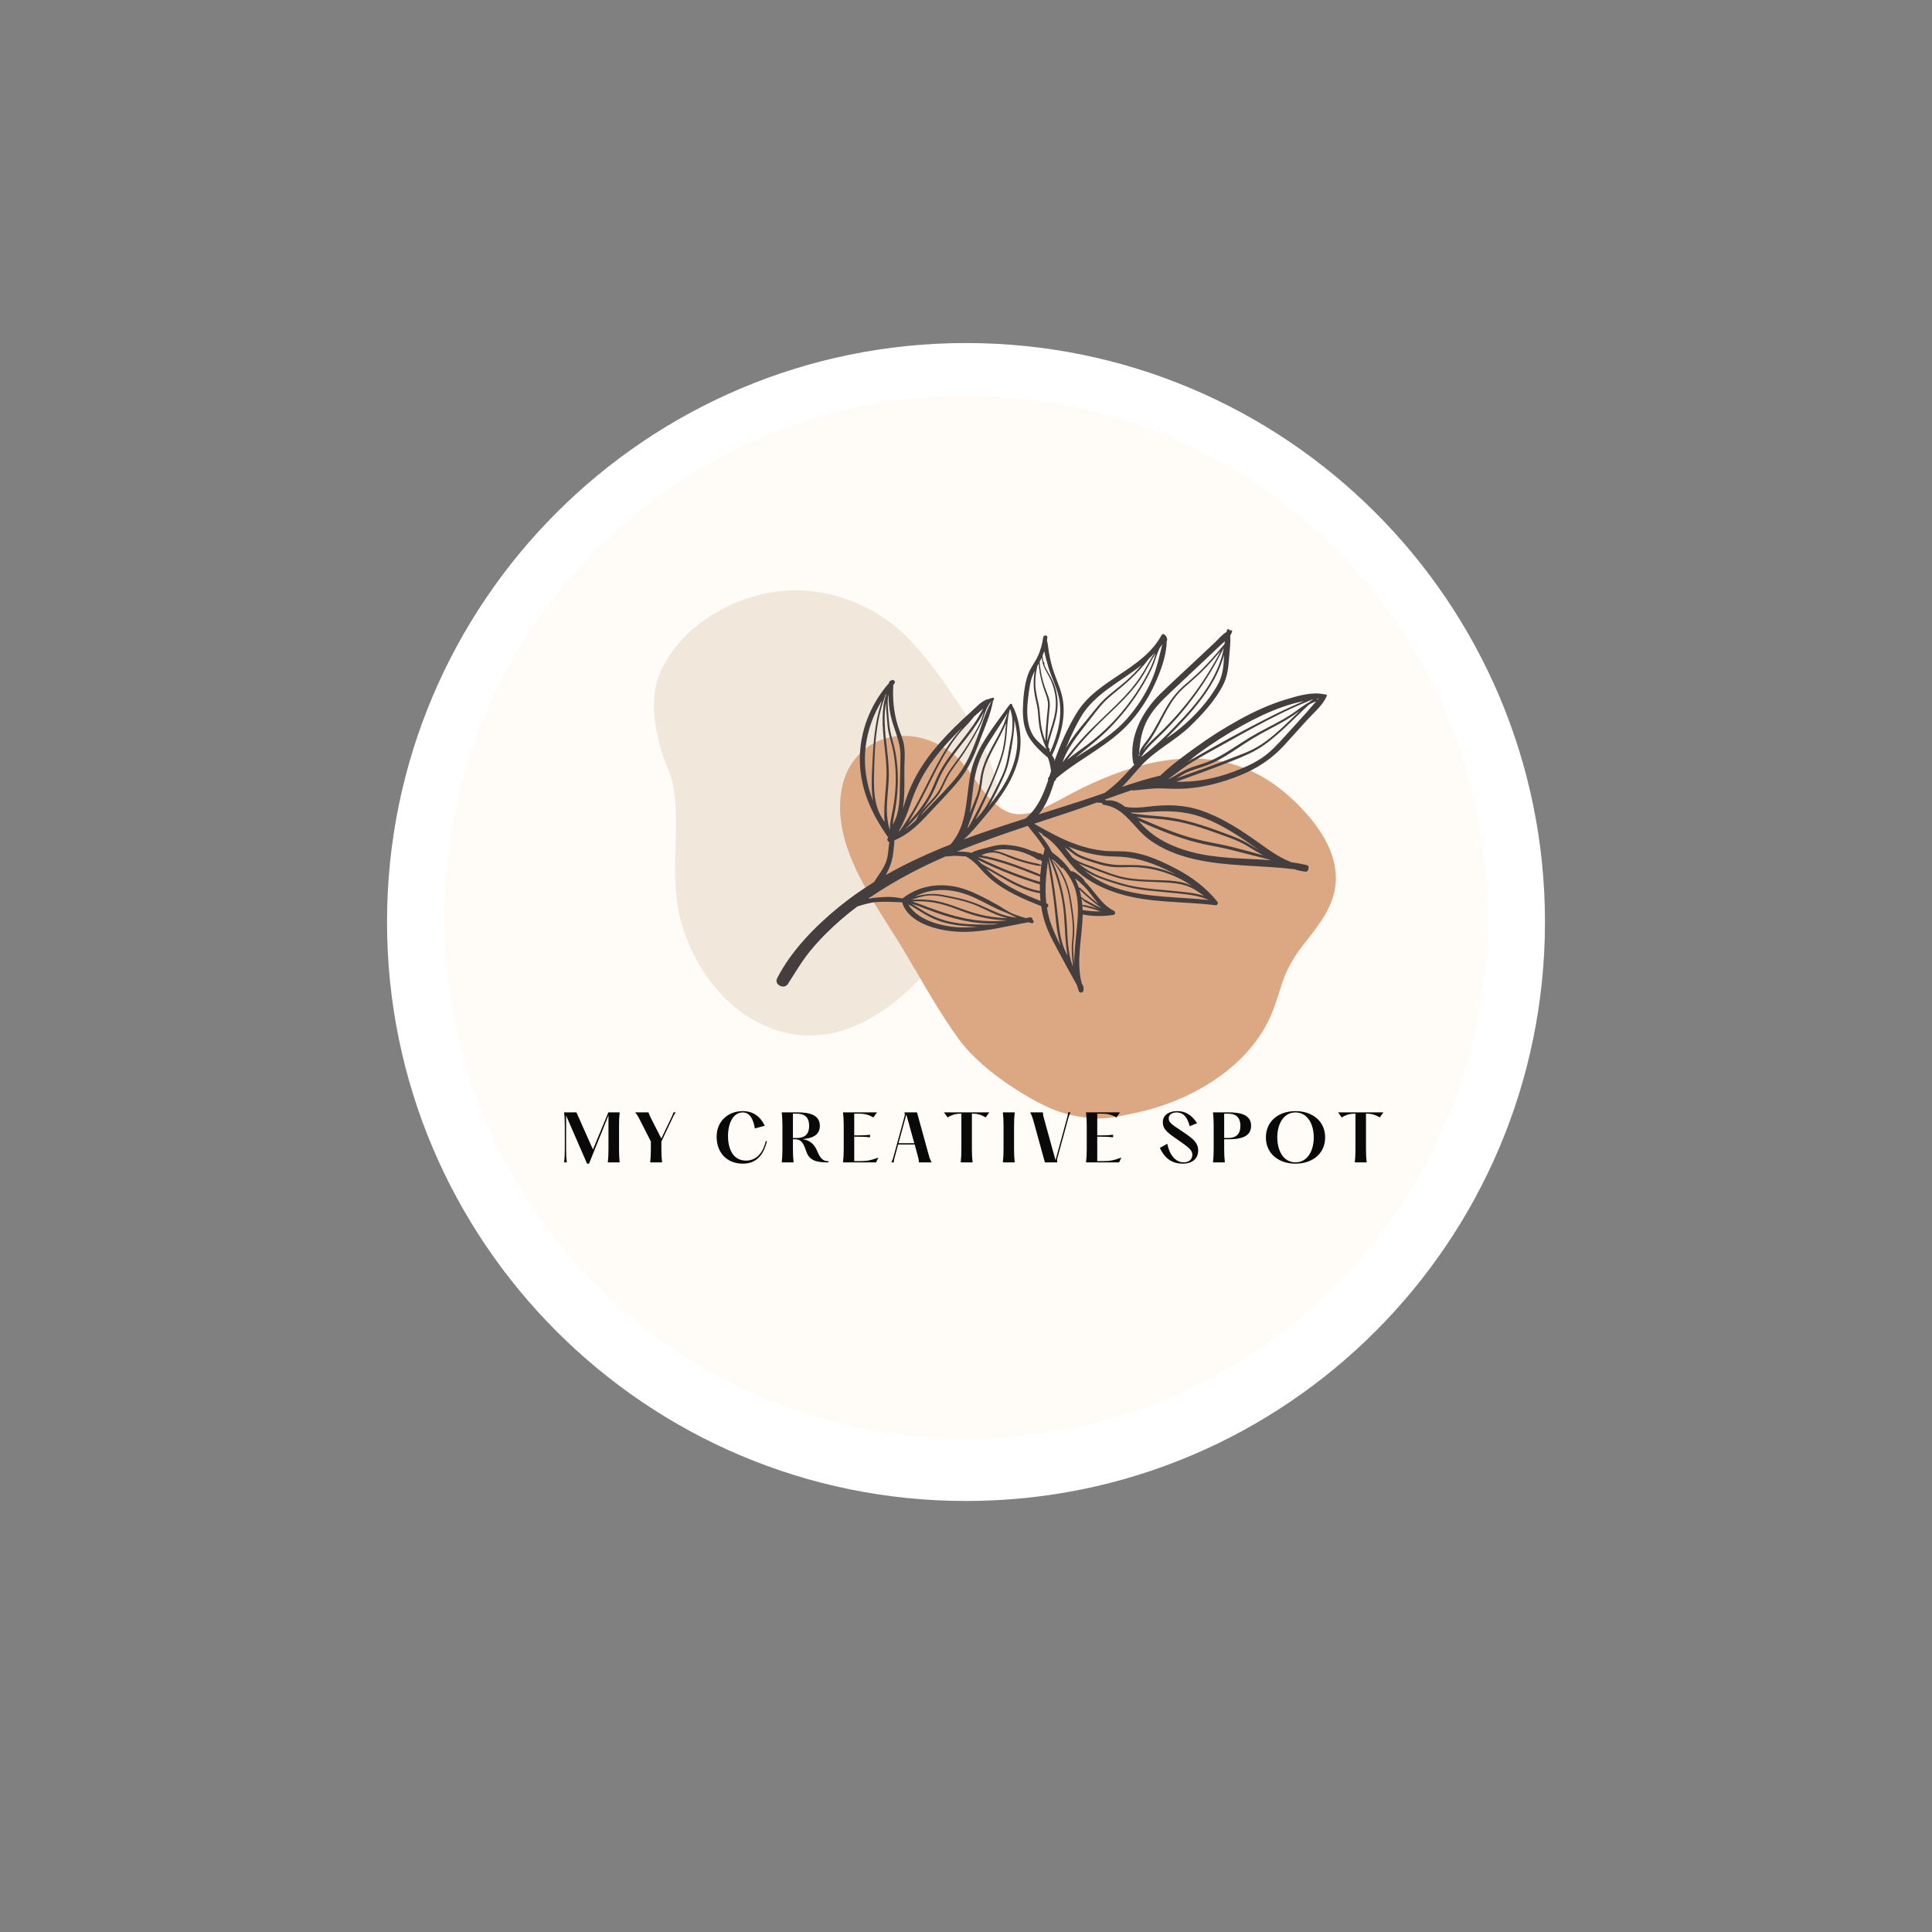 <?xml version="1.0" encoding="UTF-8"?>
<!DOCTYPE svg PUBLIC '-//W3C//DTD SVG 1.0//EN'
          'http://www.w3.org/TR/2001/REC-SVG-20010904/DTD/svg10.dtd'>
<svg height="375" version="1.0" viewBox="0 0 375 375" width="375" xmlns="http://www.w3.org/2000/svg" xmlns:xlink="http://www.w3.org/1999/xlink"
><rect x="0" y="0" width="375" height="375" fill="#808080" stroke="none"/><defs
  ><clipPath id="a"
    ><path d="M 75.121 66.582 L 299.879 66.582 L 299.879 291.34 L 75.121 291.34 Z M 75.121 66.582"
    /></clipPath
    ><clipPath id="b"
    ><path d="M 187.5 66.582 C 125.434 66.582 75.121 116.895 75.121 178.961 C 75.121 241.023 125.434 291.34 187.5 291.34 C 249.566 291.34 299.879 241.023 299.879 178.961 C 299.879 116.895 249.566 66.582 187.5 66.582"
    /></clipPath
    ><clipPath id="c"
    ><path d="M 86.273 76.828 L 288.727 76.828 L 288.727 279.281 L 86.273 279.281 Z M 86.273 76.828"
    /></clipPath
    ><clipPath id="d"
    ><path d="M 187.5 76.828 C 131.594 76.828 86.273 122.148 86.273 178.055 C 86.273 233.961 131.594 279.281 187.5 279.281 C 243.406 279.281 288.727 233.961 288.727 178.055 C 288.727 122.148 243.406 76.828 187.5 76.828"
    /></clipPath
    ><clipPath id="e"
    ><path d="M 126 114 L 195 114 L 195 201 L 126 201 Z M 126 114"
    /></clipPath
    ><clipPath id="f"
    ><path d="M 104.328 139.062 L 203.332 76.715 L 273.273 187.773 L 174.27 250.121 Z M 104.328 139.062"
    /></clipPath
    ><clipPath id="g"
    ><path d="M 104.328 139.062 L 203.332 76.715 L 273.273 187.773 L 174.27 250.121 Z M 104.328 139.062"
    /></clipPath
    ><clipPath id="h"
    ><path d="M 163 142 L 260 142 L 260 218 L 163 218 Z M 163 142"
    /></clipPath
    ><clipPath id="i"
    ><path d="M 104.328 139.062 L 203.332 76.715 L 273.273 187.773 L 174.27 250.121 Z M 104.328 139.062"
    /></clipPath
    ><clipPath id="j"
    ><path d="M 104.328 139.062 L 203.332 76.715 L 273.273 187.773 L 174.27 250.121 Z M 104.328 139.062"
    /></clipPath
    ><clipPath id="k"
    ><path d="M 150 122 L 258 122 L 258 193 L 150 193 Z M 150 122"
    /></clipPath
    ><clipPath id="l"
    ><path d="M 221.664 91.594 L 272.836 153.41 L 181.555 228.973 L 130.383 167.156 Z M 221.664 91.594"
    /></clipPath
    ><clipPath id="m"
    ><path d="M 221.664 91.594 L 272.836 153.41 L 181.555 228.973 L 130.383 167.156 Z M 221.664 91.594"
    /></clipPath
  ></defs
  ><g clip-path="url(#a)"
  ><g clip-path="url(#b)"
    ><path d="M 75.121 66.582 L 299.879 66.582 L 299.879 291.34 L 75.121 291.34 Z M 75.121 66.582" fill="#fff"
    /></g
  ></g
  ><g clip-path="url(#c)"
  ><g clip-path="url(#d)"
    ><path d="M 86.273 76.828 L 288.727 76.828 L 288.727 279.281 L 86.273 279.281 Z M 86.273 76.828" fill="#fffcf8"
    /></g
  ></g
  ><g clip-path="url(#e)"
  ><g clip-path="url(#f)"
    ><g clip-path="url(#g)"
      ><path d="M 192.559 148.93 C 195.555 157.699 193.727 166.672 189.465 174.684 C 181.66 189.34 165.344 207.84 147.109 198.445 C 139.637 194.59 134.531 187.023 132.238 179.098 C 129.785 170.543 132.125 161.5 130.723 152.793 C 130.273 150.039 128.766 147.566 128.105 144.871 C 126.855 139.805 126.094 134.555 128.512 129.699 C 132.738 121.215 142.316 115.68 151.539 114.734 C 160.461 113.824 169.418 117.211 175.805 123.41 C 179.555 127.047 182.562 131.406 185.48 135.719 C 188.297 139.844 190.934 144.18 192.559 148.93 Z M 192.559 148.93" fill="#f1e7db"
      /></g
    ></g
  ></g
  ><g clip-path="url(#h)"
  ><g clip-path="url(#i)"
    ><g clip-path="url(#j)"
      ><path d="M 259.289 170.887 C 259.102 175.867 255.93 179.602 253.008 183.332 C 251.203 185.645 249.816 187.973 248.887 190.758 C 248.113 193.074 247.48 195.422 246.441 197.641 C 241.84 207.523 230.883 213.773 220.582 215.969 C 217.844 216.547 215.027 217.27 212.219 217.07 C 209.684 216.887 207.246 216.395 204.867 215.523 C 201.238 214.195 191.031 208.484 186.094 201.695 C 182.078 196.188 178.73 189.961 175.211 184.125 C 169.77 175.086 161.207 164.23 163.41 152.945 C 164.352 148.156 167.695 144.254 172.539 143.156 C 177.113 142.117 181.75 143.641 185.289 146.602 C 188.953 149.656 190.789 155.109 195.09 157.359 C 197.762 158.742 200.602 157.805 203.125 156.57 C 205.641 155.344 208.039 153.926 210.562 152.711 C 219.965 148.184 230.91 145.164 241.094 148.922 C 246.086 150.766 250.43 154.289 253.887 158.273 C 256.883 161.746 259.457 166.133 259.289 170.887 Z M 259.289 170.887" fill="#dca883"
      /></g
    ></g
  ></g
  ><g clip-path="url(#k)"
  ><g clip-path="url(#l)"
    ><g clip-path="url(#m)"
      ><path d="M 253.949 168.672 C 254.07 168.375 253.996 167.992 253.629 167.91 C 252.648 167.68 251.66 167.504 250.668 167.363 C 247.875 166.297 245.457 164.344 243 162.641 C 239.93 160.516 236.688 158.523 233.129 157.316 C 229.75 156.168 226.52 156.133 223.008 156.555 C 221.461 156.742 219.887 156.891 218.359 156.594 C 217.332 155.77 216.18 155.215 214.871 155.367 C 214.719 155.32 214.57 155.281 214.414 155.246 C 214.484 155.215 214.547 155.176 214.613 155.145 C 216.305 154.531 217.996 153.922 219.699 153.355 C 219.785 153.402 219.879 153.426 219.977 153.422 C 221.758 153.305 223.461 152.98 225.266 153.027 C 226.906 153.074 228.531 153.164 230.176 153.055 C 233.773 152.82 237.348 151.852 240.688 150.5 C 244.109 149.117 246.871 147.281 249.367 144.555 C 250.793 142.996 252.199 141.422 253.613 139.855 C 254.902 138.422 256.734 136.934 257.492 135.145 C 257.559 135.082 257.555 134.961 257.488 134.895 C 257.422 134.785 257.281 134.715 257.156 134.785 C 257.152 134.785 257.148 134.789 257.148 134.789 C 254.738 134.207 251.875 135.074 249.578 135.77 C 246.48 136.707 243.535 138.055 240.703 139.605 C 237.672 141.266 234.75 143.121 231.957 145.148 C 229.691 146.793 227.281 148.547 225.227 150.539 C 222.707 151.129 220.234 151.906 217.781 152.738 C 219.184 151.344 220.438 149.742 221.727 148.387 C 224.492 145.477 228.113 143.738 230.98 140.977 C 233.383 138.664 235.984 135.84 237.461 132.832 C 238.203 131.32 238.422 129.723 238.535 128.062 C 238.641 126.566 238.887 124.895 238.789 123.352 C 238.953 123.105 239.082 122.844 239.156 122.551 C 239.191 122.426 239.102 122.285 238.957 122.312 C 238.863 122.328 238.77 122.355 238.68 122.387 C 238.676 122.367 238.676 122.348 238.672 122.328 C 238.625 122.082 238.25 122.023 238.164 122.281 C 238.125 122.41 238.094 122.535 238.059 122.664 C 237.195 123.172 236.492 124.066 235.777 124.73 C 234.664 125.766 233.562 126.812 232.453 127.855 C 230.031 130.129 227.57 132.371 225.191 134.691 C 221.793 138.016 219.07 143.023 219.934 147.953 C 219.945 148.027 219.973 148.082 220.004 148.137 C 219.988 148.246 220.074 148.355 220.191 148.391 C 219.238 149.41 218.309 150.457 217.32 151.445 C 216.414 152.352 215.441 153.129 214.438 153.891 C 212.906 154.426 211.375 154.961 209.836 155.461 C 207.105 156.352 204.367 157.207 201.625 158.066 C 203.141 156.219 203.98 153.848 204.695 151.551 C 204.859 151.504 205.004 151.355 204.992 151.137 C 204.992 151.129 204.992 151.121 204.988 151.113 C 209.738 147.07 215.559 144.621 219.691 139.781 C 221.52 137.645 223.031 135.238 224.191 132.676 C 225.305 130.207 226.449 127.148 226.461 124.383 C 226.504 124.363 226.539 124.332 226.547 124.281 C 226.57 124.02 226.488 123.75 226.355 123.527 C 226.285 123.414 226.199 123.312 226.102 123.223 C 226.051 123.176 226 123.145 225.941 123.113 C 225.91 123.098 225.883 123.082 225.852 123.074 C 225.84 123.066 225.828 123.062 225.816 123.062 C 225.805 123.062 225.773 123.074 225.77 123.07 C 225.75 123.066 225.727 123.082 225.719 123.098 C 225.617 123.109 225.523 123.16 225.461 123.27 C 221.754 130.105 213.008 131.773 208.977 138.398 C 207.211 141.301 205.781 144.539 204.656 147.766 C 204.645 147.738 204.633 147.715 204.621 147.691 C 204.684 147.605 204.719 147.488 204.668 147.383 C 204.539 147.105 204.383 146.852 204.207 146.609 C 205.695 143.371 206.805 139.816 206.352 136.223 C 206.094 134.184 205.211 132.359 204.543 130.438 C 204.105 129.172 203.809 127.871 203.582 126.551 C 203.457 125.801 203.418 125.031 203.211 124.309 C 203.242 124.129 203.27 123.949 203.297 123.766 C 203.367 123.246 202.559 123.176 202.488 123.691 C 202.305 125.023 201.953 126.316 201.363 127.527 C 200.801 128.691 199.969 129.699 199.535 130.93 C 198.836 132.906 198.617 135.281 198.547 137.367 C 198.484 139.23 198.68 141.152 199.57 142.82 C 200.418 144.418 201.984 145.844 203.406 147.082 C 203.523 147.461 203.676 147.836 203.742 148.156 C 203.855 148.664 203.938 149.172 204.016 149.68 C 203.902 150.027 203.789 150.379 203.68 150.727 C 203.656 150.746 203.633 150.762 203.613 150.781 C 203.402 150.965 203.375 151.203 203.453 151.406 C 202.52 154.215 201.402 156.914 199.031 158.883 C 197.055 159.512 195.078 160.141 193.109 160.801 C 191.086 161.477 189.062 162.184 187.059 162.93 C 188.488 161.691 189.711 160.156 190.91 158.742 C 192.855 156.445 194.758 154.086 196.129 151.398 C 197.352 149.004 198.164 146.344 198.086 143.637 C 198.02 141.551 197.59 138.816 196.488 136.949 C 196.543 136.684 196.18 136.465 195.992 136.73 C 193.156 140.699 189.539 144.957 188.465 149.816 C 187.391 154.668 187.973 160.023 184.477 163.914 C 184.465 163.918 184.457 163.926 184.449 163.93 C 180.152 165.629 175.949 167.551 171.949 169.832 C 172.289 169.199 172.574 168.559 172.801 167.957 C 173.105 167.141 173.305 166.297 173.383 165.43 C 173.445 164.727 173.59 163.879 173.586 163.117 C 176.223 162.035 178.211 160.117 180.125 158.051 C 182.145 155.863 184.289 153.734 186.172 151.422 C 187.969 149.215 189.082 146.719 190.055 144.062 C 190.996 141.477 192.301 138.742 192.75 136.02 C 192.836 135.926 192.902 135.812 192.945 135.695 C 193 135.555 192.879 135.422 192.738 135.441 C 192.406 135.48 192.078 135.582 191.777 135.734 C 191.723 135.719 191.656 135.719 191.586 135.746 C 190.363 136.203 189.398 137.336 188.434 138.199 C 187.316 139.195 186.223 140.215 185.16 141.273 C 183.285 143.137 181.5 145.105 179.949 147.254 C 178.418 149.375 177.125 151.676 176.207 154.129 C 175.855 155.066 175.566 156.027 175.242 156.977 C 175.285 156.719 175.32 156.469 175.348 156.227 C 175.684 153.477 175.453 150.66 175.57 147.898 C 175.617 146.758 175.652 145.609 175.441 144.484 C 175.207 143.246 174.656 142.105 174.281 140.906 C 173.484 138.34 173.219 135.594 173.398 132.91 C 173.473 132.82 173.543 132.73 173.621 132.645 C 173.93 132.289 173.328 131.727 173.004 132.074 C 172.996 132.082 172.992 132.09 172.984 132.098 C 172.793 132.098 172.602 132.215 172.574 132.465 C 172.57 132.5 172.57 132.535 172.566 132.566 C 169 136.617 166.918 141.84 166.891 147.262 C 166.867 153.023 169.168 157.949 172.395 162.543 C 172.367 162.586 172.34 162.629 172.316 162.672 C 172.113 163.023 172.328 163.375 172.617 163.465 C 172.598 163.586 172.578 163.711 172.559 163.852 C 172.41 164.98 172.41 166.055 172.027 167.152 C 171.5 168.684 170.465 169.875 169.648 171.207 C 167.27 172.68 164.969 174.293 162.777 176.086 C 158.184 179.844 153.535 184.574 150.828 189.914 C 150.219 191.117 152.195 192.125 152.922 191 C 154.359 188.781 155.633 186.551 157.324 184.5 C 159.117 182.328 161.117 180.332 163.246 178.492 C 164.27 177.605 165.324 176.762 166.406 175.949 C 167.652 175.543 168.918 175.172 170.203 175.082 C 171.855 174.961 173.48 175.094 175.117 175.141 C 175.129 175.148 175.141 175.152 175.152 175.16 C 175.148 175.223 175.156 175.289 175.176 175.355 C 176.473 179.16 181.824 180.535 185.352 180.812 C 190.164 181.191 194.879 179.855 199.578 179.012 C 199.812 179.082 200.051 179.137 200.297 179.188 C 200.645 179.254 200.777 178.676 200.434 178.574 C 200.426 178.574 200.418 178.57 200.41 178.57 C 200.445 178.301 200.262 177.996 199.918 178.055 C 199.648 178.102 199.379 178.152 199.109 178.203 C 198.391 177.996 197.672 177.781 196.961 177.516 C 195.648 177.02 194.613 176.191 193.398 175.523 C 191.531 174.5 189.633 173.461 187.629 172.727 C 183.375 171.172 178.789 171.57 175.156 174.398 C 173.59 174.039 171.914 174.043 170.328 174.203 C 169.746 174.262 169.164 174.316 168.59 174.383 C 171.188 172.594 173.902 170.977 176.691 169.504 C 178.93 168.32 181.211 167.242 183.527 166.234 C 184.164 166.238 184.84 166.109 185.426 166.117 C 186.125 166.121 186.832 166.199 187.539 166.246 C 188.555 166.852 189.355 167.531 190.191 168.496 C 191.25 169.73 192.41 170.809 193.75 171.734 C 196.312 173.512 199.207 174.73 202.094 175.879 C 202.199 176.582 202.332 177.27 202.5 177.93 C 203.078 180.223 204.172 182.301 205.289 184.371 C 206.531 186.664 207.758 188.969 209.047 191.234 C 209.148 191.617 209.262 191.996 209.402 192.371 C 209.617 192.961 210.504 192.555 210.293 191.969 C 210.281 191.949 210.277 191.926 210.27 191.906 C 210.348 191.793 210.363 191.645 210.281 191.477 C 210.172 191.266 210.062 191.059 209.953 190.848 C 208.84 186.551 210.043 182.012 210.148 177.637 C 210.148 177.59 210.148 177.547 210.148 177.504 C 212.125 177.879 214.117 177.887 216.105 177.582 C 216.555 177.516 216.535 176.945 216.18 176.773 C 214.32 175.863 213.207 174.164 211.918 172.621 C 211.523 172.145 211.078 171.578 210.566 171.125 C 210.566 171.113 210.562 171.102 210.559 171.09 C 210.379 170.629 209.914 170.266 209.531 169.965 C 209.117 169.645 208.637 169.25 208.125 169.105 C 208.035 169.082 207.941 169.09 207.859 169.121 C 207.004 167.84 205.906 166.691 204.551 165.691 C 204.43 165.59 204.305 165.488 204.176 165.391 C 203.668 164.312 202.926 163.32 202.215 162.387 C 201.988 162.082 201.754 161.734 201.5 161.402 C 201.766 161.555 202.031 161.711 202.301 161.859 C 202.289 161.957 202.32 162.055 202.438 162.121 C 205.414 163.801 206.867 167.148 209.367 169.344 C 211.559 171.27 214.266 172.527 217.027 173.402 C 223.141 175.336 229.625 174.914 235.922 175.703 C 236.293 175.746 236.512 175.289 236.289 175.012 C 234.105 172.328 231.465 170.305 228.406 168.695 C 225.582 167.211 222.48 165.77 219.285 165.355 C 217.613 165.141 215.922 165.305 214.246 165.137 C 212.527 164.961 210.832 164.551 209.195 163.996 C 206.211 162.984 203.461 161.43 200.723 159.891 C 203.07 159.113 205.426 158.348 207.77 157.566 C 209.496 156.992 211.215 156.375 212.93 155.754 C 212.973 155.777 213.02 155.793 213.078 155.793 C 213.367 155.785 213.645 155.816 213.918 155.867 C 213.941 156.031 214.062 156.191 214.234 156.215 C 218.289 156.758 219.91 160.562 222.914 162.848 C 225.547 164.848 228.715 166.055 231.922 166.781 C 238.219 168.211 244.762 167.93 251.16 168.711 C 251.867 168.93 252.598 169.094 253.355 169.188 C 253.727 169.23 253.93 168.961 253.949 168.672 Z M 252.285 137.973 C 251.895 138.344 251.504 138.719 251.117 139.094 C 249.504 140.656 247.891 142.227 246.102 143.586 C 245.215 144.266 244.27 144.875 243.281 145.395 C 242.258 145.93 241.184 146.328 240.109 146.746 C 238 147.566 235.891 148.379 233.762 149.145 C 231.953 149.797 230.121 150.406 228.324 151.102 C 229 150.695 229.66 150.262 230.312 149.957 C 231.395 149.453 232.551 149.145 233.676 148.762 C 234.82 148.367 235.914 147.863 236.973 147.27 C 239.102 146.078 241.055 144.605 243.145 143.344 C 245.309 142.031 247.605 140.961 249.777 139.66 C 250.645 139.137 251.469 138.559 252.285 137.973 Z M 253.594 138.289 C 252.227 139.793 250.859 141.301 249.496 142.805 C 248.066 144.379 246.645 145.969 244.863 147.156 C 243.195 148.27 241.309 149.078 239.434 149.781 C 235.879 151.121 232.109 151.848 228.309 151.734 C 232.039 150.402 235.762 149.043 239.441 147.582 C 241.512 146.762 243.516 145.906 245.348 144.613 C 247.137 143.348 248.754 141.875 250.328 140.355 C 251.234 139.48 252.129 138.598 253.043 137.73 C 253.383 137.406 253.723 137.078 254.07 136.77 C 254.52 136.512 254.984 136.293 255.477 136.141 C 254.805 136.836 254.199 137.621 253.594 138.289 Z M 256.031 135.559 C 256.047 135.555 256.066 135.555 256.086 135.551 C 256.047 135.586 256.008 135.625 255.965 135.66 C 255.785 135.688 255.609 135.73 255.438 135.777 C 255.547 135.715 255.66 135.66 255.773 135.605 C 255.777 135.605 255.781 135.605 255.785 135.602 C 255.793 135.605 255.801 135.609 255.809 135.613 C 255.898 135.672 255.988 135.629 256.031 135.559 Z M 254.113 136.031 C 254.25 135.973 254.434 135.879 254.633 135.789 C 254.707 135.777 254.781 135.762 254.855 135.754 C 254.582 135.906 254.332 136.105 254.09 136.316 C 252.914 136.938 251.863 137.844 250.77 138.566 C 248.633 139.98 246.301 141.062 244.055 142.297 C 241.949 143.457 239.988 144.848 237.934 146.09 C 236.895 146.719 235.828 147.301 234.707 147.766 C 233.602 148.227 232.441 148.531 231.316 148.93 C 230.137 149.352 229.102 149.957 228.027 150.59 C 227.586 150.852 227.148 151.082 226.691 151.273 C 228.312 150.082 229.879 148.832 231.605 147.793 C 233.539 146.625 235.535 145.555 237.508 144.449 C 241.305 142.316 245.105 140.195 249.023 138.289 C 250.121 137.758 251.227 137.246 252.352 136.766 C 252.934 136.512 253.523 136.27 254.113 136.031 Z M 232.52 146.324 C 235.293 144.285 238.203 142.422 241.223 140.766 C 243.727 139.391 246.316 138.137 249.016 137.195 C 250.348 136.73 251.703 136.363 253.082 136.074 C 252.23 136.441 251.383 136.82 250.539 137.203 C 248.441 138.156 246.375 139.184 244.328 140.254 C 240.238 142.387 236.176 144.602 232.18 146.898 C 231.59 147.238 231.008 147.594 230.434 147.961 C 231.113 147.398 231.805 146.848 232.52 146.324 Z M 222.34 140.469 C 223.492 137.891 225.477 136.004 227.496 134.098 C 229.551 132.16 231.609 130.223 233.664 128.289 C 234.77 127.246 235.883 126.207 236.98 125.156 C 237.223 124.926 237.48 124.703 237.738 124.477 C 237.719 124.637 237.703 124.801 237.691 124.965 C 237.68 124.98 237.672 125 237.664 125.016 C 237.242 125.496 236.84 126.004 236.43 126.484 C 235.738 127.289 235.039 128.086 234.312 128.863 C 232.965 130.309 231.516 131.617 230.008 132.891 C 228.625 134.059 227.527 135.422 226.59 136.965 C 225.668 138.477 224.898 140.074 224.008 141.605 C 223.512 142.457 222.977 143.281 222.371 144.055 C 221.832 144.75 221.281 145.441 221.121 146.328 C 221.105 146.43 221.148 146.5 221.215 146.539 C 221.156 146.629 221.098 146.715 221.043 146.809 C 221.23 144.629 221.402 142.559 222.34 140.469 Z M 236.926 126.352 C 236.77 126.66 236.613 126.973 236.453 127.273 C 236.008 128.094 235.547 128.906 235.066 129.707 C 234.109 131.309 233.074 132.867 231.973 134.379 C 229.773 137.387 227.305 140.191 224.602 142.75 C 223.805 143.504 222.996 144.242 222.285 145.074 C 222.141 145.242 222.004 145.414 221.867 145.59 C 222.121 145.098 222.477 144.652 222.812 144.207 C 223.336 143.512 223.801 142.781 224.234 142.023 C 225.098 140.527 225.836 138.965 226.699 137.469 C 227.586 135.926 228.625 134.512 229.973 133.34 C 231.441 132.062 232.891 130.809 234.227 129.391 C 234.953 128.617 235.656 127.824 236.348 127.02 C 236.539 126.797 236.73 126.574 236.926 126.352 Z M 222.527 146.148 C 222.191 146.422 221.852 146.695 221.508 146.961 C 221.559 146.875 221.605 146.789 221.656 146.707 C 221.918 146.297 222.199 145.898 222.504 145.523 C 223.152 144.727 223.902 144.016 224.641 143.305 C 225.977 142.027 227.258 140.699 228.477 139.312 C 230.906 136.539 233.09 133.551 234.992 130.395 C 235.539 129.488 236.062 128.562 236.562 127.629 C 236.891 127.012 237.242 126.375 237.531 125.723 C 237.43 126.238 237.34 126.758 237.195 127.266 C 236.957 128.109 236.66 128.938 236.316 129.742 C 235.598 131.426 234.668 133.012 233.617 134.512 C 232.461 136.16 231.148 137.688 229.785 139.168 C 228.387 140.684 226.953 142.18 225.453 143.598 C 224.652 144.352 223.828 145.082 222.988 145.781 C 222.832 145.898 222.68 146.023 222.527 146.148 Z M 226.348 143.352 C 227.445 142.25 228.523 141.125 229.578 139.98 C 232.219 137.121 234.715 134.043 236.355 130.488 C 236.781 129.566 237.145 128.617 237.434 127.641 C 237.484 127.477 237.535 127.301 237.586 127.129 C 237.516 129.031 237.402 130.926 236.461 132.699 C 234.801 135.836 231.906 139.016 229.184 141.254 C 228.27 142.008 227.309 142.688 226.348 143.352 Z M 202.195 127.66 C 202.246 128.32 202.418 128.973 202.703 129.594 C 203.039 130.328 203.48 131.008 203.824 131.738 C 204.137 132.402 204.398 133.094 204.582 133.805 C 204.945 135.199 205.031 136.66 204.828 138.09 C 204.609 139.633 204.062 141.102 203.621 142.59 C 203.504 142.992 203.371 143.426 203.266 143.867 C 203.27 143.609 203.285 143.352 203.293 143.109 C 203.324 142.32 203.367 141.535 203.426 140.75 C 203.484 139.965 203.559 139.184 203.641 138.398 C 203.715 137.723 203.809 137.047 203.75 136.367 C 203.688 135.668 203.43 135.016 203.176 134.367 C 202.898 133.66 202.648 132.941 202.445 132.207 C 202.109 130.98 201.922 129.738 201.785 128.484 C 201.93 128.211 202.07 127.938 202.195 127.66 Z M 201.359 129.25 C 201.441 129.105 201.523 128.961 201.609 128.812 C 201.613 128.805 201.617 128.801 201.617 128.797 C 201.684 129.961 201.887 131.129 202.172 132.254 C 202.355 132.965 202.578 133.668 202.836 134.359 C 203.125 135.137 203.41 135.895 203.414 136.73 C 203.414 137.488 203.289 138.242 203.211 138.992 C 203.129 139.828 203.059 140.664 203.004 141.504 C 202.953 142.273 202.895 143.055 202.898 143.828 C 202.52 142.797 202.219 141.738 202.059 140.645 C 201.859 139.27 201.863 137.887 201.559 136.523 C 201.273 135.238 200.973 133.984 200.957 132.66 C 200.949 131.988 200.988 131.312 201.082 130.648 C 201.145 130.176 201.258 129.715 201.359 129.25 Z M 200.355 142.469 C 199.273 140.48 199.281 138.113 199.5 135.918 C 199.605 134.883 199.75 133.848 199.938 132.824 C 200.117 131.832 200.441 131.012 200.852 130.195 C 200.727 130.809 200.668 131.438 200.641 132.023 C 200.574 133.316 200.746 134.586 201.035 135.844 C 201.195 136.531 201.355 137.219 201.434 137.922 C 201.516 138.621 201.543 139.332 201.609 140.035 C 201.738 141.387 202.078 142.703 202.543 143.98 C 202.711 144.438 202.895 144.883 203.086 145.328 C 203.09 145.348 203.086 145.363 203.086 145.383 C 202.105 144.477 201 143.652 200.355 142.469 Z M 203.703 145.773 C 203.691 145.75 203.68 145.723 203.668 145.695 C 203.781 145.648 203.859 145.512 203.75 145.402 C 203.621 145.27 203.527 145.121 203.457 144.961 C 203.512 144.066 203.844 143.125 204.074 142.371 C 204.484 141.016 204.949 139.664 205.16 138.262 C 205.359 136.934 205.312 135.574 205.027 134.262 C 204.738 132.922 204.176 131.754 203.484 130.578 C 203.18 130.062 202.895 129.535 202.691 128.977 C 202.695 128.977 202.695 128.98 202.699 128.977 C 202.723 128.969 202.734 128.953 202.738 128.93 C 202.746 128.891 202.734 128.844 202.727 128.805 C 202.723 128.762 202.707 128.727 202.695 128.688 C 202.672 128.613 202.648 128.543 202.625 128.469 C 202.617 128.449 202.586 128.438 202.566 128.441 C 202.547 128.449 202.535 128.469 202.535 128.488 C 202.504 128.379 202.48 128.27 202.461 128.16 C 202.402 127.863 202.375 127.559 202.367 127.254 C 202.484 126.969 202.598 126.68 202.695 126.391 C 202.891 127.488 203.23 128.594 203.5 129.52 C 204.078 131.496 205.078 133.332 205.52 135.352 C 206.312 138.957 205.305 142.617 203.859 145.934 C 203.812 145.875 203.762 145.824 203.703 145.773 Z M 209.734 139.27 C 212.441 134.586 217.551 132.332 221.609 129.066 C 220.938 129.836 220.254 130.598 219.512 131.312 C 218.102 132.668 216.539 133.812 215.051 135.074 C 213.613 136.293 212.48 137.82 211.293 139.273 C 210.168 140.648 209.004 142.008 207.992 143.477 C 207.59 144.055 207.215 144.648 206.867 145.262 C 207.688 143.203 208.625 141.188 209.734 139.27 Z M 206.379 147.57 C 206.527 147.176 206.699 146.789 206.883 146.406 C 207.266 145.621 207.715 144.871 208.199 144.145 C 209.164 142.695 210.246 141.332 211.316 139.965 C 212.496 138.461 213.617 136.859 215.039 135.574 C 216.469 134.285 218.031 133.164 219.422 131.824 C 220.645 130.641 221.895 129.359 222.902 127.953 C 223.344 127.543 223.766 127.113 224.16 126.66 C 223.457 127.727 222.824 128.836 222.188 129.965 C 221.145 131.805 219.867 133.465 218.422 135.012 C 215.609 138.027 212.43 140.668 209.684 143.754 C 208.906 144.629 208.16 145.527 207.434 146.445 C 207.043 146.941 206.625 147.441 206.238 147.965 C 206.285 147.832 206.328 147.703 206.379 147.57 Z M 210.891 144.66 C 209.641 145.586 208.324 146.48 207.133 147.504 C 207.273 147.309 207.418 147.113 207.566 146.922 C 208.215 146.082 208.887 145.258 209.574 144.449 C 210.965 142.824 212.441 141.281 213.977 139.793 C 216.863 136.992 219.938 134.301 222.023 130.809 C 222.617 129.809 223.145 128.77 223.75 127.777 C 223.941 127.465 224.141 127.156 224.344 126.848 C 224.238 127.145 224.141 127.445 224.047 127.746 C 223.734 128.703 223.328 129.613 222.867 130.508 C 221.91 132.367 220.805 134.152 219.578 135.848 C 217.148 139.211 214.227 142.199 210.891 144.66 Z M 215.457 141.258 C 218.27 138.371 220.707 135.133 222.625 131.586 C 223.164 130.594 223.688 129.582 224.074 128.52 C 224.414 127.578 224.656 126.617 225.121 125.73 C 225.277 125.512 225.438 125.297 225.602 125.082 C 224.98 127.469 224.527 129.828 223.496 132.133 C 222.309 134.797 220.711 137.277 218.781 139.469 C 215.926 142.715 212.254 144.801 208.699 147.082 C 211.012 145.211 213.371 143.395 215.457 141.258 Z M 197.051 140.426 C 197.316 141.637 197.492 142.867 197.465 144.109 C 197.402 146.82 196.488 149.445 195.168 151.797 C 194.223 153.488 193.07 155.047 191.852 156.555 C 192.621 155.285 193.301 153.965 193.945 152.629 C 194.727 151.023 195.465 149.453 195.836 147.699 C 196.199 145.973 196.531 144.234 196.73 142.48 C 196.832 141.59 196.93 140.648 196.871 139.734 C 196.934 139.965 197 140.195 197.051 140.426 Z M 196.082 137.641 C 196.293 138.355 196.48 139.09 196.508 139.832 C 196.535 140.582 196.508 141.371 196.426 142.117 C 196.34 142.902 196.172 143.684 196.023 144.461 C 195.855 145.324 195.73 146.195 195.57 147.062 C 195.402 147.949 195.195 148.824 194.871 149.668 C 194.57 150.445 194.191 151.195 193.832 151.945 C 193.074 153.508 192.305 155.062 191.383 156.531 C 190.859 157.371 190.238 158.102 189.586 158.84 C 189.496 158.941 189.41 159.043 189.324 159.145 C 189.594 158.621 189.859 158.098 190.117 157.57 C 190.914 155.934 191.668 154.277 192.375 152.602 C 193.078 150.941 193.766 149.27 194.352 147.566 C 194.891 146.02 195.215 144.461 195.355 142.828 C 195.5 141.152 195.547 139.445 195.977 137.809 C 196.012 137.754 196.047 137.699 196.082 137.641 Z M 188.926 152.621 C 189.309 149.57 190.113 146.945 191.766 144.328 C 193.012 142.355 194.312 140.418 195.566 138.453 C 195.559 138.488 195.555 138.523 195.547 138.555 C 195.285 139.238 195.082 139.941 194.797 140.617 C 194.48 141.359 194.121 142.082 193.742 142.793 C 193.02 144.148 192.242 145.477 191.594 146.867 C 190.945 148.258 190.469 149.703 190.27 151.227 C 190.148 152.141 190.051 153.047 189.766 153.934 C 189.484 154.809 189.105 155.656 188.762 156.508 C 188.59 156.938 188.422 157.363 188.242 157.789 C 188.559 156.055 188.715 154.277 188.926 152.621 Z M 187.996 160.109 C 188.094 159.887 188.129 159.676 188.203 159.453 C 188.289 159.207 188.41 158.984 188.488 158.738 C 188.633 158.273 188.797 157.816 188.965 157.363 C 189.582 155.68 190.312 154.012 190.547 152.223 C 190.664 151.355 190.75 150.496 190.977 149.648 C 191.172 148.902 191.441 148.18 191.75 147.473 C 192.383 146.02 193.18 144.641 193.914 143.238 C 194.305 142.496 194.68 141.746 195.012 140.977 C 195.098 140.77 195.191 140.562 195.273 140.348 C 195.219 140.871 195.176 141.398 195.133 141.926 C 195.004 143.598 194.793 145.219 194.273 146.82 C 193.172 150.223 191.633 153.523 190.031 156.715 C 189.574 157.629 189.102 158.531 188.617 159.426 C 188.426 159.785 188.223 160.137 188.02 160.484 C 187.922 160.578 187.824 160.672 187.73 160.766 C 187.816 160.543 187.902 160.32 187.996 160.109 Z M 192.391 136.23 C 191.172 138.395 190.496 140.984 189.617 143.289 C 188.652 145.82 187.613 148.332 185.938 150.492 C 184.148 152.793 182.016 154.871 180.008 156.98 C 179.551 157.457 179.094 157.934 178.625 158.398 C 179.375 157.312 180.316 156.375 181.199 155.387 C 181.754 154.766 182.27 154.117 182.672 153.387 C 183.082 152.648 183.398 151.863 183.781 151.109 C 184.625 149.445 185.887 147.996 186.926 146.449 C 187.961 144.898 188.926 143.301 189.805 141.656 C 190.27 140.785 190.715 139.918 190.992 138.965 C 191.238 138.133 191.566 137.398 191.984 136.668 C 192.105 136.516 192.227 136.367 192.355 136.223 C 192.367 136.223 192.379 136.23 192.391 136.23 Z M 189.125 139.027 C 189.656 138.535 190.281 138.062 190.84 137.539 C 190.711 137.754 190.586 137.973 190.465 138.195 C 189.949 139.133 189.391 140.035 188.781 140.91 C 187.586 142.617 186.246 144.219 184.988 145.883 C 183.738 147.539 182.578 149.27 181.742 151.176 C 181.289 152.203 180.891 153.254 180.359 154.242 C 179.848 155.199 179.25 156.109 178.598 156.973 C 177.883 157.918 177.102 158.812 176.27 159.66 C 176.711 158.961 177.133 158.246 177.535 157.539 C 178.535 155.781 179.438 153.973 180.34 152.168 C 182.18 148.496 184.035 144.707 186.805 141.629 C 187.578 140.766 188.418 139.98 189.105 139.039 C 189.113 139.035 189.117 139.031 189.125 139.027 Z M 172.906 139.012 C 173.512 141.637 174.82 143.945 174.773 146.707 C 174.73 149.188 174.695 151.68 174.625 154.156 C 174.586 155.5 174.469 156.848 174.105 158.145 C 173.906 158.836 173.602 159.461 173.281 160.078 C 173.383 158.867 173.695 157.664 173.875 156.477 C 174.133 154.746 174.273 153 174.273 151.25 C 174.273 149.535 174.133 147.816 173.82 146.133 C 173.477 144.266 172.797 142.488 172.605 140.598 C 172.5 139.52 172.414 138.434 172.34 137.352 C 172.281 136.473 172.277 135.578 172.449 134.715 C 172.445 136.156 172.578 137.59 172.906 139.012 Z M 169.422 155.355 C 168.414 152.82 167.879 150.082 167.883 147.352 C 167.887 143.293 169.094 139.391 171.188 135.977 C 171.074 136.32 170.973 136.668 170.871 137 C 170.617 137.816 170.41 138.648 170.238 139.488 C 169.883 141.227 169.672 142.992 169.535 144.762 C 169.395 146.539 169.316 148.32 169.242 150.102 C 169.168 151.859 169.148 153.645 169.457 155.387 C 169.461 155.414 169.465 155.441 169.473 155.469 C 169.457 155.43 169.438 155.391 169.422 155.355 Z M 169.988 155.668 C 169.621 153.949 169.609 152.188 169.645 150.438 C 169.719 147.035 169.832 143.602 170.426 140.242 C 170.594 139.285 170.809 138.332 171.066 137.395 C 171.199 136.906 171.348 136.418 171.512 135.938 C 171.621 135.602 171.758 135.273 171.859 134.938 C 171.93 134.836 171.996 134.734 172.066 134.637 C 171.508 136.082 171.352 137.727 171.316 139.25 C 171.277 141.105 171.473 142.953 171.676 144.793 C 171.895 146.777 172.125 148.762 172.066 150.762 C 172.008 152.754 171.715 154.73 171.656 156.727 C 171.625 157.652 171.609 158.621 171.723 159.547 C 170.863 158.402 170.289 157.098 169.988 155.668 Z M 172.668 160.969 C 172.559 160.586 172.453 160.203 172.387 159.809 C 172.23 158.883 172.121 157.984 172.129 157.047 C 172.148 155.137 172.41 153.242 172.496 151.336 C 172.672 147.539 171.781 143.82 171.711 140.039 C 171.691 139.086 171.727 138.129 171.848 137.18 C 171.879 136.93 171.922 136.684 171.969 136.438 C 171.961 137.422 172.074 138.422 172.148 139.387 C 172.223 140.383 172.293 141.379 172.512 142.355 C 172.73 143.324 173.039 144.273 173.254 145.246 C 174.02 148.738 174.027 152.355 173.508 155.887 C 173.262 157.59 172.711 159.312 172.723 161.043 C 172.707 161.02 172.688 160.992 172.668 160.969 Z M 176.695 156.145 C 177.621 153.344 178.852 150.758 180.543 148.332 C 182.211 145.938 184.184 143.77 186.262 141.727 C 186.422 141.57 186.586 141.418 186.746 141.266 C 185.617 142.512 184.594 143.836 183.688 145.27 C 181.43 148.848 179.75 152.758 177.703 156.457 C 176.805 158.082 175.809 159.629 174.734 161.133 C 174.625 161.23 174.508 161.332 174.395 161.43 C 175.367 159.77 176.082 158 176.695 156.145 Z M 175.652 160.945 C 175.84 160.77 176.023 160.594 176.203 160.414 C 176.957 159.668 177.676 158.883 178.352 158.062 C 179.703 156.406 180.812 154.594 181.641 152.621 C 182.07 151.602 182.492 150.59 183.035 149.625 C 183.555 148.703 184.145 147.82 184.766 146.961 C 186.012 145.234 187.387 143.602 188.645 141.879 C 189.328 140.941 189.98 139.977 190.551 138.969 C 190.695 138.707 190.836 138.445 190.98 138.184 C 190.977 138.203 190.969 138.223 190.961 138.242 C 190.668 139.117 190.414 139.949 189.988 140.77 C 189.102 142.488 188.109 144.145 187.039 145.754 C 186.016 147.293 184.797 148.719 183.848 150.301 C 183.41 151.031 183.086 151.816 182.711 152.578 C 182.312 153.387 181.824 154.121 181.238 154.805 C 180.031 156.219 178.523 157.453 177.781 159.199 C 177.777 159.203 177.781 159.203 177.777 159.207 C 177.102 159.836 176.402 160.422 175.652 160.945 Z M 186.977 180.016 C 183.512 180 178.234 178.883 176.301 175.551 C 176.57 175.691 176.844 175.828 177.105 175.977 C 177.672 176.309 178.223 176.656 178.777 177.004 C 179.82 177.652 180.883 178.238 182.035 178.664 C 184.266 179.48 186.652 179.762 189.016 179.848 C 189.281 179.855 189.551 179.859 189.816 179.867 C 188.875 179.961 187.93 180.02 186.977 180.016 Z M 176.91 174.645 C 177.992 174.285 179.062 173.918 180.227 173.824 C 181.832 173.703 183.449 174.117 185.008 174.438 C 186.637 174.773 188.238 175.191 189.762 175.867 C 191.246 176.523 192.68 177.301 194.223 177.828 C 194.652 177.977 195.09 178.098 195.531 178.203 C 194.898 178.191 194.266 178.156 193.637 178.098 C 192.141 177.949 190.66 177.668 189.219 177.25 C 186.289 176.402 183.57 175.027 180.504 174.695 C 179.68 174.605 178.855 174.566 178.023 174.59 C 177.66 174.602 177.281 174.609 176.91 174.645 Z M 192.824 179.441 C 190.562 179.477 188.289 179.492 186.043 179.195 C 183.574 178.871 181.312 178.098 179.188 176.793 C 178.57 176.41 177.961 176.012 177.328 175.656 C 177.195 175.582 177.062 175.504 176.922 175.43 C 177.906 175.672 178.836 176.082 179.797 176.453 C 181.242 177.004 182.699 177.52 184.188 177.957 C 187.062 178.801 190.023 179.328 193.031 179.285 C 193.301 179.281 193.57 179.266 193.836 179.254 C 193.504 179.32 193.164 179.379 192.824 179.441 Z M 188.945 178.539 C 185.902 178.094 182.973 177.133 180.098 176.078 C 179.32 175.793 178.555 175.473 177.77 175.215 C 177.535 175.137 177.293 175.062 177.047 175.004 C 177.363 174.977 177.676 174.949 177.992 174.941 C 178.703 174.926 179.418 174.953 180.129 175.023 C 181.652 175.172 183.133 175.559 184.578 176.062 C 186.055 176.578 187.5 177.184 189.004 177.629 C 190.391 178.039 191.812 178.324 193.246 178.488 C 194.008 178.578 194.777 178.625 195.543 178.637 C 193.352 178.879 191.141 178.855 188.945 178.539 Z M 189.344 174.328 C 191.199 175.191 192.926 176.246 194.836 176.969 C 195.723 177.301 196.555 177.73 197.398 178.133 C 196.465 178.016 195.543 177.828 194.645 177.543 C 193.07 177.039 191.609 176.258 190.09 175.617 C 188.578 174.973 187.016 174.527 185.406 174.191 C 183.871 173.875 182.27 173.469 180.691 173.512 C 179.664 173.543 178.59 173.734 177.559 174.035 C 181.293 172.074 185.406 172.496 189.344 174.328 Z M 217.324 172.594 C 214.781 171.836 212.375 170.625 210.395 168.875 C 210.445 168.91 210.496 168.945 210.547 168.98 C 212.289 170.133 214.227 170.773 216.207 171.41 C 218.258 172.066 220.305 172.559 222.449 172.801 C 224.676 173.051 226.906 173.227 229.133 173.457 C 231.02 173.652 232.91 173.922 234.641 174.695 C 228.867 174.07 222.918 174.262 217.324 172.594 Z M 233.695 173.891 C 232.637 173.535 231.516 173.344 230.406 173.211 C 228.289 172.957 226.16 172.793 224.039 172.586 C 221.82 172.371 219.66 172.059 217.52 171.414 C 215.531 170.816 213.457 170.23 211.648 169.191 C 210.828 168.723 210.066 168.176 209.336 167.59 C 209.762 167.785 210.203 167.953 210.645 168.117 C 212.672 168.867 214.691 169.707 216.762 170.324 C 220.48 171.43 224.371 170.984 228.172 171.457 C 229.352 171.605 230.484 171.906 231.535 172.469 C 232.301 172.879 232.992 173.387 233.695 173.891 Z M 216.359 166.25 C 219.906 166.281 222.941 167.211 226.137 168.691 C 226.84 169.016 227.539 169.363 228.227 169.73 C 226.613 169.012 224.914 168.492 223.176 168.184 C 221.297 167.852 219.445 167.891 217.547 167.906 C 215.469 167.918 213.551 167.371 211.598 166.727 C 210.531 166.375 209.434 166.02 208.539 165.32 C 208.156 165.023 207.793 164.637 207.387 164.328 C 210.234 165.473 213.215 166.223 216.359 166.25 Z M 208.281 165.691 C 209.016 166.258 209.887 166.613 210.762 166.914 C 212.578 167.543 214.457 168.188 216.387 168.309 C 217.383 168.375 218.379 168.305 219.375 168.297 C 220.262 168.289 221.145 168.34 222.027 168.445 C 223.801 168.656 225.547 169.102 227.207 169.754 C 228.176 170.133 229.113 170.582 230.012 171.098 C 230.457 171.355 230.883 171.641 231.309 171.934 C 230.699 171.641 230.066 171.41 229.402 171.262 C 227.582 170.855 225.684 170.867 223.828 170.809 C 221.918 170.75 219.992 170.676 218.113 170.277 C 216.066 169.84 214.105 168.988 212.148 168.27 C 211.023 167.852 209.805 167.508 208.781 166.875 C 208.555 166.734 208.34 166.578 208.137 166.41 C 207.648 165.773 207.176 165.125 206.66 164.508 C 207.25 164.828 207.73 165.262 208.281 165.691 Z M 189.832 166.387 C 189.84 166.383 189.852 166.375 189.859 166.371 C 189.91 166.375 189.961 166.383 190.008 166.391 C 190.574 166.48 191.137 166.59 191.695 166.715 C 192.91 166.984 194.113 167.328 195.301 167.711 C 196.441 168.078 197.566 168.488 198.688 168.918 C 199.754 169.324 200.812 169.789 201.895 170.16 C 201.871 170.496 201.859 170.836 201.848 171.176 C 201.418 171.012 200.957 170.898 200.527 170.762 C 199.949 170.57 199.371 170.375 198.797 170.172 C 197.574 169.742 196.363 169.285 195.164 168.797 C 193.988 168.316 192.824 167.809 191.676 167.273 C 191.098 167.004 190.527 166.73 189.957 166.449 C 189.914 166.434 189.875 166.41 189.832 166.387 Z M 190.766 167.797 C 190.68 167.746 190.59 167.695 190.504 167.641 C 190.242 167.367 189.973 167.098 189.695 166.836 C 190.25 167.113 190.812 167.383 191.375 167.645 C 192.547 168.191 193.734 168.711 194.934 169.199 C 196.109 169.68 197.297 170.133 198.492 170.555 C 199.117 170.773 199.742 170.984 200.371 171.191 C 200.836 171.344 201.34 171.539 201.836 171.641 C 201.828 172.074 201.832 172.508 201.844 172.945 C 199.637 172.562 197.574 171.598 195.613 170.543 C 194.551 169.969 193.496 169.375 192.445 168.77 C 191.887 168.445 191.324 168.121 190.766 167.797 Z M 193.102 170.191 C 192.484 169.699 191.938 169.152 191.406 168.59 C 191.711 168.762 192.012 168.934 192.312 169.105 C 193.422 169.734 194.516 170.395 195.629 171.012 C 197.586 172.098 199.637 173.031 201.863 173.371 C 201.883 173.879 201.918 174.383 201.973 174.883 C 198.852 173.641 195.738 172.289 193.102 170.191 Z M 203.645 178.219 C 203.457 177.551 203.312 176.879 203.207 176.195 C 203.516 176.062 203.609 175.527 203.195 175.367 C 203.16 175.352 203.125 175.336 203.09 175.324 C 202.941 174.039 202.914 172.738 202.969 171.441 C 203.027 170.004 203.242 168.562 203.387 167.125 C 203.812 169.652 204.215 172.184 204.535 174.727 C 204.875 177.391 204.961 180.141 205.637 182.75 C 205.707 183.016 205.785 183.285 205.867 183.555 C 204.965 181.82 204.172 180.055 203.645 178.219 Z M 213.656 176.906 C 212.488 176.922 211.324 176.84 210.145 176.645 C 210.137 176.379 210.121 176.117 210.098 175.855 C 210.199 175.918 210.309 175.941 210.434 175.977 C 210.605 176.016 210.777 176.062 210.949 176.102 C 211.293 176.184 211.633 176.27 211.973 176.367 C 212.305 176.461 212.633 176.562 212.957 176.672 C 213.129 176.727 213.293 176.789 213.461 176.844 C 213.523 176.863 213.59 176.883 213.656 176.906 Z M 210.086 175.684 C 210.047 175.258 209.992 174.832 209.922 174.418 C 209.949 174.434 209.977 174.453 210.004 174.473 C 210.047 174.5 210.086 174.531 210.125 174.562 C 210.117 174.59 210.121 174.625 210.137 174.648 C 210.371 174.973 210.789 175.152 211.133 175.348 C 211.492 175.555 211.855 175.758 212.227 175.945 C 212.492 176.082 212.766 176.207 213.039 176.336 C 212.703 176.227 212.367 176.129 212.031 176.039 C 211.695 175.945 211.359 175.863 211.02 175.789 C 210.734 175.723 210.379 175.609 210.086 175.684 Z M 213.82 176.289 C 213.742 176.254 213.66 176.219 213.586 176.184 C 213.199 176.004 212.812 175.816 212.434 175.621 C 212.039 175.418 211.652 175.219 211.266 175.004 C 210.984 174.848 210.699 174.645 210.391 174.547 C 210.391 174.523 210.383 174.496 210.363 174.477 C 210.285 174.387 210.195 174.312 210.094 174.246 C 210.047 174.219 209.992 174.176 209.938 174.16 C 209.914 174.152 209.895 174.152 209.871 174.148 C 209.773 173.633 209.66 173.129 209.512 172.641 C 210.363 173.484 211.266 174.266 212.195 175.027 C 212.684 175.43 213.18 175.82 213.688 176.191 C 213.73 176.227 213.777 176.258 213.82 176.289 Z M 208.902 170.684 C 209.051 170.797 209.203 170.922 209.359 171.047 C 209.711 171.41 210.113 171.711 210.488 172.105 C 211.16 172.805 211.727 173.59 212.32 174.352 C 212.617 174.73 212.922 175.098 213.234 175.445 C 212.98 175.254 212.727 175.062 212.48 174.867 C 211.484 174.078 210.547 173.211 209.633 172.328 C 209.562 172.262 209.465 172.273 209.406 172.324 C 209.203 171.707 208.961 171.105 208.676 170.523 C 208.75 170.578 208.828 170.629 208.902 170.684 Z M 204.402 166.883 C 204.52 166.984 204.637 167.082 204.754 167.184 C 205.207 167.578 205.625 167.992 206.016 168.449 C 206.098 168.539 206.211 168.492 206.246 168.41 C 207.496 169.848 208.488 171.441 208.918 173.457 C 209.383 175.656 209.238 177.93 209.02 180.152 C 208.789 182.5 208.477 184.867 208.52 187.207 C 208.41 186.062 208.293 184.914 208.312 183.777 C 208.324 183.02 208.438 182.266 208.488 181.508 C 208.535 180.832 208.527 180.152 208.488 179.477 C 208.41 178.039 208.188 176.613 207.973 175.195 C 207.754 173.766 207.457 172.359 206.91 171.016 C 206.297 169.516 205.449 168.168 204.328 167.008 C 204.297 166.973 204.25 167.016 204.273 167.051 C 205.152 168.203 205.93 169.457 206.508 170.789 C 207.102 172.141 207.434 173.562 207.656 175.016 C 207.871 176.387 208.086 177.766 208.184 179.152 C 208.238 179.902 208.254 180.656 208.207 181.406 C 208.164 182.113 208.059 182.816 208.031 183.523 C 207.977 184.879 208.137 186.262 208.266 187.621 C 208.129 187.273 207.996 186.926 207.895 186.559 C 207.699 185.871 207.562 185.172 207.457 184.465 C 207.242 183.004 207.176 181.527 207.105 180.051 C 206.953 176.984 206.566 173.977 205.695 171.023 C 205.273 169.59 204.754 168.191 204.141 166.832 C 204.211 166.898 204.309 166.91 204.402 166.883 Z M 206.27 175.348 C 206.727 178.281 206.625 181.258 207.016 184.195 C 207.07 184.609 207.137 185.035 207.215 185.465 C 206.738 184.605 206.359 183.719 206.098 182.742 C 205.77 181.504 205.598 180.23 205.453 178.957 C 205.145 176.219 204.836 173.484 204.387 170.766 C 204.141 169.273 203.871 167.785 203.551 166.309 C 204.84 169.195 205.785 172.223 206.27 175.348 Z M 201.621 166.895 C 201.656 166.914 201.691 166.93 201.73 166.918 C 201.766 166.914 201.793 166.898 201.816 166.871 C 201.824 166.867 201.824 166.859 201.832 166.852 C 201.93 166.93 202.023 167.008 202.117 167.094 C 202.152 167.125 202.199 167.133 202.25 167.129 C 202.102 167.988 201.992 168.871 201.922 169.762 C 200.898 169.289 199.824 168.891 198.773 168.488 C 197.629 168.051 196.48 167.629 195.316 167.258 C 194.156 166.883 192.98 166.555 191.793 166.289 C 191.352 166.188 190.906 166.102 190.457 166.02 C 191.141 165.672 191.883 165.465 192.668 165.469 C 193.762 165.477 194.73 165.953 195.719 166.359 C 196.758 166.789 197.816 167.148 198.902 167.445 C 199.395 167.582 199.895 167.707 200.398 167.816 C 200.934 167.938 201.492 168.098 202.043 168.043 C 202.145 168.035 202.137 167.902 202.059 167.867 C 201.531 167.613 200.902 167.555 200.336 167.418 C 199.754 167.281 199.176 167.129 198.602 166.957 C 197.441 166.609 196.305 166.195 195.176 165.75 C 194.387 165.434 193.594 165.172 192.75 165.129 C 193.297 164.984 193.84 164.871 194.391 164.848 C 196.766 164.758 199.418 165.48 201.367 166.816 C 201.453 166.879 201.539 166.898 201.621 166.895 Z M 201.734 163.164 C 202.102 163.68 202.441 164.211 202.773 164.746 C 202.664 165.145 202.566 165.559 202.477 165.977 C 202.34 165.836 202.18 165.719 201.992 165.66 C 201.84 165.609 201.707 165.605 201.578 165.629 C 201.426 165.539 201.262 165.461 201.102 165.398 C 200.867 165.305 200.621 165.234 200.375 165.195 C 200.34 165.188 200.301 165.184 200.266 165.18 C 198.633 164.41 196.703 164.051 194.996 163.969 C 193.84 163.918 192.797 164.199 191.695 164.504 C 190.66 164.789 189.488 164.992 188.547 165.531 C 187.652 165.305 186.656 165.289 185.73 165.305 C 190.242 163.449 194.859 161.844 199.496 160.301 C 200.219 161.27 201.027 162.172 201.734 163.164 Z M 219.535 157.688 C 220.504 157.762 221.484 157.711 222.449 157.633 C 226.496 157.309 230.082 157.336 233.922 158.848 C 237.578 160.285 240.84 162.508 244.023 164.766 C 244.164 164.867 244.309 164.965 244.453 165.066 C 243.996 164.805 243.551 164.531 243.105 164.25 C 242.227 163.699 241.34 163.184 240.383 162.773 C 239.406 162.352 238.398 161.992 237.402 161.621 C 233.508 160.172 229.562 158.859 225.398 158.473 C 223.492 158.297 221.578 158.191 219.691 157.863 C 219.641 157.801 219.59 157.742 219.535 157.688 Z M 224.207 158.898 C 226.27 159.059 228.297 159.34 230.305 159.848 C 232.254 160.34 234.16 160.984 236.051 161.664 C 238.023 162.383 240.086 163.027 241.906 164.094 C 243.008 164.738 244.082 165.43 245.207 166.016 C 244.363 165.777 243.512 165.547 242.664 165.324 C 240.621 164.789 238.586 164.207 236.512 163.812 C 234.5 163.426 232.516 163.027 230.555 162.43 C 228.641 161.848 226.762 161.145 224.91 160.387 C 223.902 159.977 222.898 159.547 221.898 159.117 C 221.453 158.922 221.008 158.727 220.562 158.531 C 221.77 158.719 222.992 158.801 224.207 158.898 Z M 231.047 165.316 C 227.492 164.355 224.09 162.719 221.574 159.977 C 221.391 159.77 221.199 159.555 221.004 159.328 C 221.102 159.371 221.203 159.414 221.301 159.457 C 222.203 159.863 223.113 160.266 224.027 160.648 C 225.852 161.414 227.695 162.125 229.578 162.734 C 231.449 163.34 233.355 163.824 235.293 164.18 C 237.398 164.562 239.461 165.074 241.531 165.609 C 242.672 165.902 243.816 166.191 244.957 166.473 C 245.543 166.617 246.117 166.785 246.691 166.957 C 241.453 166.586 236.148 166.699 231.047 165.316 Z M 231.047 165.316" fill="#443e3e"
      /></g
    ></g
  ></g
  ><g fill="#090909"
  ><g
    ><g
      ><path d="M 0.852 0 L 1.371 0 C 1.273 -0.922 1.238 -1.469 1.238 -2.598 L 1.238 -9.094 L 5.305 0.242 L 5.684 0.242 L 9.461 -9.133 L 9.461 -2.598 C 9.461 -1.469 9.422 -0.922 9.336 0 L 11.633 0 C 11.535 -0.922 11.512 -1.469 11.512 -2.598 L 11.512 -7.117 C 11.512 -8.246 11.535 -8.793 11.633 -9.715 L 9.434 -9.715 L 6.449 -2.5 L 3.242 -9.715 L 0.852 -9.715 C 0.945 -8.793 0.984 -8.246 0.984 -7.117 L 0.984 -2.598 C 0.984 -1.469 0.945 -0.922 0.852 0 Z M 0.852 0" transform="translate(108.644 225.624)"
      /></g
    ></g
  ></g
  ><g fill="#090909"
  ><g
    ><g
      ><path d="M 7.855 -8.586 C 8.062 -9.023 8.16 -9.242 8.477 -9.715 L 8.051 -9.715 C 7.895 -9.242 7.82 -9.059 7.578 -8.574 L 5.695 -4.637 L 3.691 -8.574 C 3.449 -9.035 3.352 -9.242 3.207 -9.715 L 0.605 -9.715 C 0.961 -9.312 1.129 -9.035 1.371 -8.574 L 3.668 -4.055 L 3.668 -2.598 C 3.668 -1.469 3.629 -0.922 3.535 0 L 5.84 0 C 5.742 -0.922 5.707 -1.469 5.707 -2.598 L 5.707 -4.055 Z M 7.855 -8.586" transform="translate(122.667 225.624)"
      /></g
    ></g
  ></g
  ><g fill="#090909"
  ><g
    ><g
      ><path d="M 10.262 -4.129 C 9.703 -1.699 8.344 -0.352 6.422 -0.352 C 4.008 -0.352 2.938 -2.5 2.938 -5.113 C 2.938 -7.648 3.969 -9.703 5.805 -9.703 C 7.176 -9.703 7.867 -8.367 8.148 -6.594 L 10.078 -7.117 C 9.242 -8.863 7.855 -9.957 5.805 -9.957 C 3.023 -9.957 0.73 -8.062 0.73 -4.977 C 0.73 -1.895 2.719 0.242 5.84 0.242 C 8.414 0.242 9.859 -1.422 10.492 -4.129 Z M 10.262 -4.129" transform="translate(138.367 225.624)"
      /></g
    ></g
  ></g
  ><g fill="#090909"
  ><g
    ><g
      ><path d="M 7.711 -2.258 C 7.102 -3.727 6.109 -4.312 4.906 -4.527 C 6.777 -4.676 8.246 -5.281 8.246 -7.102 C 8.246 -9.266 6.18 -9.715 3.848 -9.715 L 0.852 -9.715 C 0.945 -8.793 0.984 -8.246 0.984 -7.117 L 0.984 -2.598 C 0.984 -1.469 0.945 -0.922 0.852 0 L 3.156 0 C 3.059 -0.922 3.023 -1.469 3.023 -2.598 L 3.023 -4.492 L 3.289 -4.492 C 4.445 -4.492 4.941 -4.152 5.598 -2.172 C 6.219 -0.316 7.602 0 9.934 0 L 9.934 -0.23 C 8.84 -0.23 8.316 -0.777 7.711 -2.258 Z M 3.023 -4.746 L 3.023 -9.461 L 3.812 -9.461 C 5.062 -9.461 6.168 -8.973 6.168 -7.102 C 6.168 -5.234 5.062 -4.746 3.812 -4.746 Z M 3.023 -4.746" transform="translate(150.884 225.624)"
      /></g
    ></g
  ></g
  ><g fill="#090909"
  ><g
    ><g
      ><path d="M 0.852 -9.715 C 0.961 -8.793 0.996 -8.246 0.996 -7.117 L 0.996 -2.598 C 0.996 -1.469 0.961 -0.922 0.852 0 L 7.273 0 L 7.723 -0.945 C 6.094 -0.34 5.379 -0.254 4.105 -0.254 L 3.035 -0.254 L 3.035 -4.992 L 3.68 -4.992 C 4.324 -4.992 4.977 -4.992 6.109 -4.871 L 6.109 -5.367 C 4.977 -5.246 4.324 -5.246 3.68 -5.246 L 3.035 -5.246 L 3.035 -9.461 L 4.078 -9.461 C 4.762 -9.461 5.742 -9.352 6.75 -8.73 L 7.457 -9.715 Z M 0.852 -9.715" transform="translate(162.77 225.624)"
      /></g
    ></g
  ></g
  ><g fill="#090909"
  ><g
    ><g
      ><path d="M 7.867 -1.445 L 5.586 -9.715 L 3.145 -9.715 C 3.254 -9.363 3.23 -9.191 3.145 -8.852 L 1.082 -1.312 C 0.961 -0.863 0.898 -0.594 0.605 0 L 1.082 0 C 1.117 -0.57 1.227 -0.863 1.348 -1.324 L 1.93 -3.473 L 5.137 -3.473 L 5.695 -1.445 C 5.852 -0.863 5.938 -0.605 5.961 0 L 8.438 0 C 8.172 -0.484 8.039 -0.801 7.867 -1.445 Z M 2.004 -3.727 L 3.52 -9.289 L 5.062 -3.727 Z M 2.004 -3.727" transform="translate(172.4 225.624)"
      /></g
    ></g
  ></g
  ><g fill="#090909"
  ><g
    ><g
      ><path d="M 9.035 -9.715 L 0.242 -9.715 L 0.945 -8.73 C 1.953 -9.352 2.781 -9.461 3.461 -9.461 L 3.617 -9.461 L 3.617 -2.598 C 3.617 -1.469 3.582 -0.922 3.484 0 L 5.793 0 C 5.695 -0.922 5.66 -1.469 5.66 -2.598 L 5.66 -9.461 L 5.816 -9.461 C 6.496 -9.461 7.336 -9.352 8.328 -8.73 Z M 9.035 -9.715" transform="translate(182.986 225.624)"
      /></g
    ></g
  ></g
  ><g fill="#090909"
  ><g
    ><g
      ><path d="M 0.852 -9.715 C 0.945 -8.793 0.984 -8.246 0.984 -7.117 L 0.984 -2.598 C 0.984 -1.469 0.945 -0.922 0.852 0 L 3.156 0 C 3.059 -0.922 3.023 -1.469 3.023 -2.598 L 3.023 -7.117 C 3.023 -8.246 3.059 -8.793 3.156 -9.715 Z M 0.852 -9.715" transform="translate(193.804 225.624)"
      /></g
    ></g
  ></g
  ><g fill="#090909"
  ><g
    ><g
      ><path d="M 0.605 -9.715 C 0.863 -9.227 0.996 -8.914 1.18 -8.27 L 3.461 0 L 5.891 0 C 5.781 -0.352 5.805 -0.523 5.891 -0.863 L 7.953 -8.402 C 8.086 -8.852 8.137 -9.117 8.438 -9.715 L 7.965 -9.715 C 7.918 -9.145 7.82 -8.852 7.699 -8.391 L 5.523 -0.426 L 3.352 -8.27 C 3.18 -8.852 3.109 -9.105 3.07 -9.715 Z M 0.605 -9.715" transform="translate(199.354 225.624)"
      /></g
    ></g
  ></g
  ><g fill="#090909"
  ><g
    ><g
      ><path d="M 0.852 -9.715 C 0.961 -8.793 0.996 -8.246 0.996 -7.117 L 0.996 -2.598 C 0.996 -1.469 0.961 -0.922 0.852 0 L 7.273 0 L 7.723 -0.945 C 6.094 -0.34 5.379 -0.254 4.105 -0.254 L 3.035 -0.254 L 3.035 -4.992 L 3.68 -4.992 C 4.324 -4.992 4.977 -4.992 6.109 -4.871 L 6.109 -5.367 C 4.977 -5.246 4.324 -5.246 3.68 -5.246 L 3.035 -5.246 L 3.035 -9.461 L 4.078 -9.461 C 4.762 -9.461 5.742 -9.352 6.75 -8.73 L 7.457 -9.715 Z M 0.852 -9.715" transform="translate(209.94 225.624)"
      /></g
    ></g
  ></g
  ><g fill="#090909"
  ><g
    ><g
      ><path d="M 0.484 -2.816 C 1.555 -0.559 3.023 0.242 4.965 0.242 C 6.559 0.242 7.918 -0.57 7.918 -2.297 C 7.918 -3.934 6.777 -4.723 4.48 -6.254 C 2.73 -7.406 2.199 -7.785 2.199 -8.547 C 2.199 -9.203 2.77 -9.703 3.727 -9.703 C 5.305 -9.703 5.926 -8.355 6.277 -7.02 L 7.711 -7.613 C 6.617 -9.277 5.391 -9.957 3.848 -9.957 C 2.309 -9.957 1.055 -9.227 1.055 -7.809 C 1.055 -6.496 1.859 -5.828 3.836 -4.48 C 5.793 -3.109 6.789 -2.465 6.789 -1.531 C 6.789 -0.57 6.133 -0.012 5.113 -0.012 C 3.484 -0.012 2.32 -1.555 1.93 -3.617 Z M 0.484 -2.816" transform="translate(224.645 225.624)"
      /></g
    ></g
  ></g
  ><g fill="#090909"
  ><g
    ><g
      ><path d="M 0.852 0 L 3.156 0 C 3.059 -0.922 3.023 -1.469 3.023 -2.598 L 3.023 -4.492 L 3.848 -4.492 C 6.18 -4.492 8.246 -4.941 8.246 -7.102 C 8.246 -9.266 6.18 -9.715 3.848 -9.715 L 0.852 -9.715 C 0.945 -8.793 0.984 -8.246 0.984 -7.117 L 0.984 -2.598 C 0.984 -1.469 0.945 -0.922 0.852 0 Z M 3.023 -4.746 L 3.023 -9.461 L 3.812 -9.461 C 5.062 -9.461 6.168 -8.973 6.168 -7.102 C 6.168 -5.234 5.062 -4.746 3.812 -4.746 Z M 3.023 -4.746" transform="translate(234.589 225.624)"
      /></g
    ></g
  ></g
  ><g fill="#090909"
  ><g
    ><g
      ><path d="M 6.473 0.242 C 9.75 0.242 12.227 -1.699 12.227 -4.855 C 12.227 -8 9.75 -9.957 6.473 -9.957 C 3.195 -9.957 0.73 -8 0.73 -4.855 C 0.73 -1.699 3.195 0.242 6.473 0.242 Z M 6.473 -0.012 C 4.117 -0.012 2.938 -2.297 2.938 -4.855 C 2.938 -7.406 4.117 -9.703 6.473 -9.703 C 8.828 -9.703 10.016 -7.406 10.016 -4.855 C 10.016 -2.297 8.828 -0.012 6.473 -0.012 Z M 6.473 -0.012" transform="translate(244.982 225.624)"
      /></g
    ></g
  ></g
  ><g fill="#090909"
  ><g
    ><g
      ><path d="M 9.035 -9.715 L 0.242 -9.715 L 0.945 -8.73 C 1.953 -9.352 2.781 -9.461 3.461 -9.461 L 3.617 -9.461 L 3.617 -2.598 C 3.617 -1.469 3.582 -0.922 3.484 0 L 5.793 0 C 5.695 -0.922 5.66 -1.469 5.66 -2.598 L 5.66 -9.461 L 5.816 -9.461 C 6.496 -9.461 7.336 -9.352 8.328 -8.73 Z M 9.035 -9.715" transform="translate(259.478 225.624)"
      /></g
    ></g
  ></g
></svg
>
